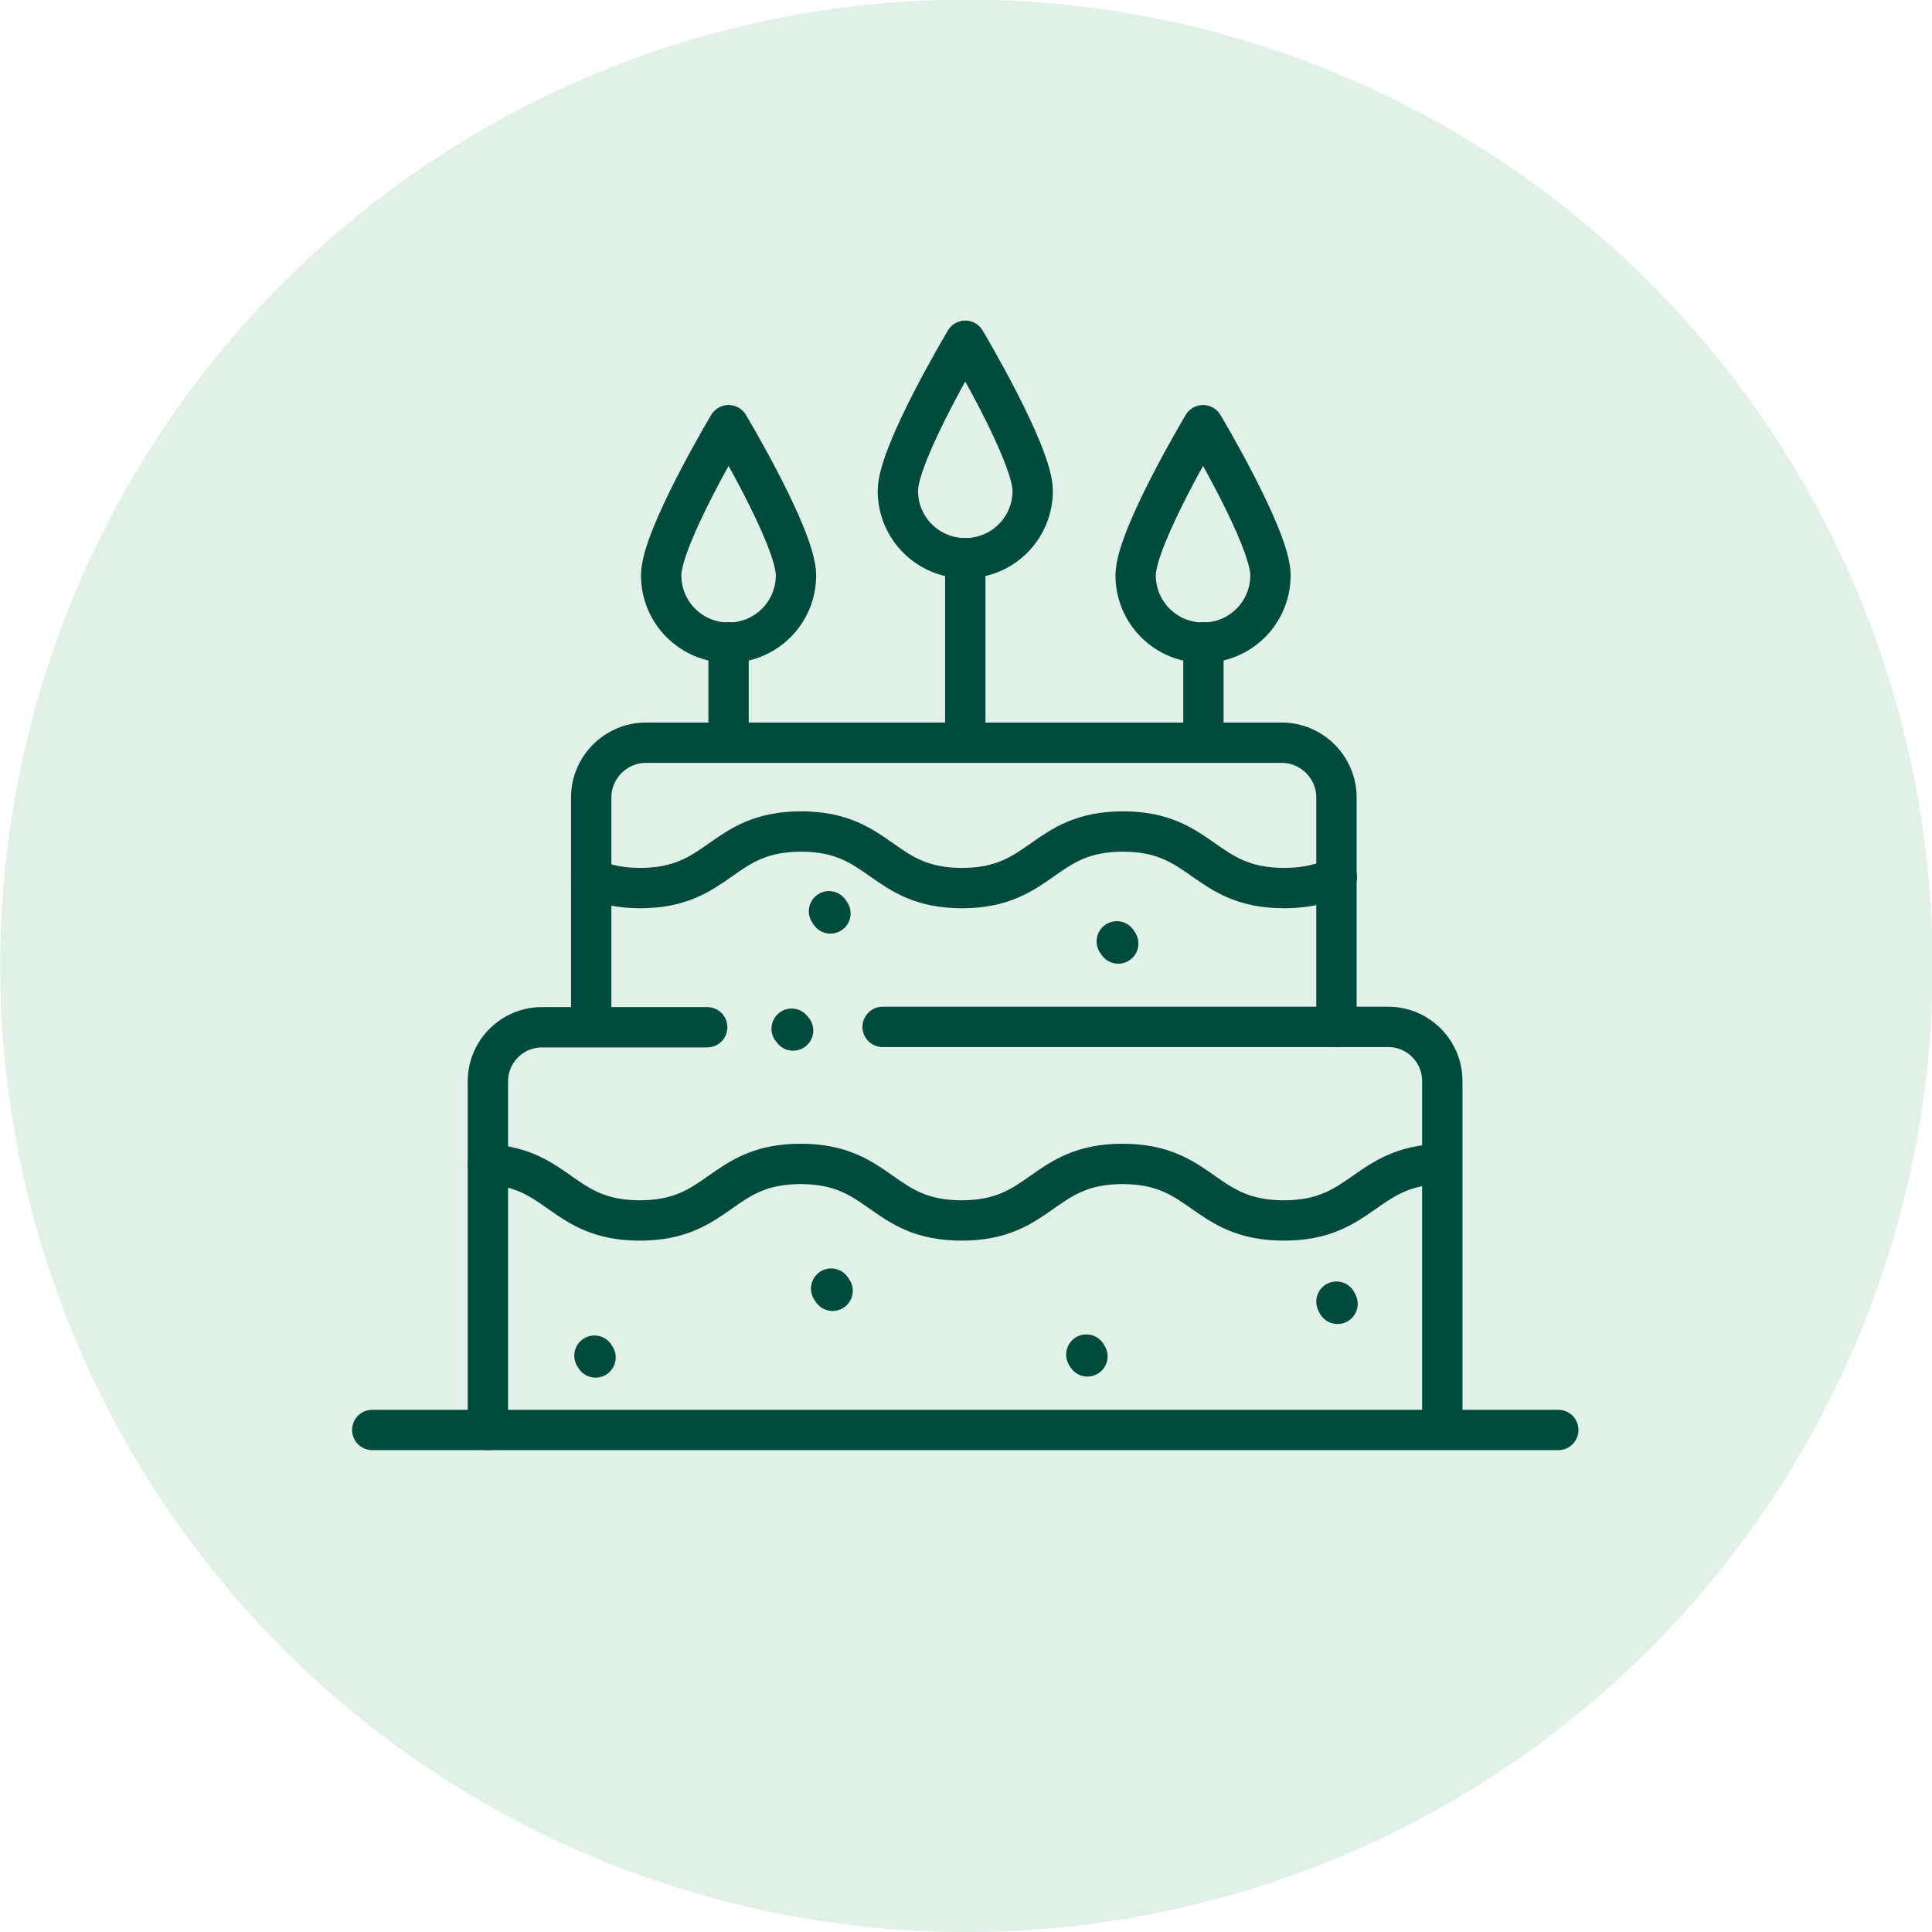 <?xml version="1.0" encoding="utf-8"?>
<!-- Generator: Adobe Illustrator 23.1.0, SVG Export Plug-In . SVG Version: 6.00 Build 0)  -->
<svg version="1.1" id="레이어_1" xmlns="http://www.w3.org/2000/svg" xmlns:xlink="http://www.w3.org/1999/xlink" x="0px"
	 y="0px" viewBox="0 0 53.3 53.3" style="enable-background:new 0 0 53.3 53.3;" xml:space="preserve">
<style type="text/css">
	.st0{opacity:0.5;fill:#C4E4D3;}
	.st1{fill:none;stroke:#004B3E;stroke-width:1.113;stroke-linecap:round;stroke-linejoin:round;stroke-miterlimit:10;}
</style>
<ellipse transform="matrix(0.924 -0.383 0.383 0.924 -8.17 12.227)" class="st0" cx="26.65" cy="26.65" rx="26.65" ry="26.65"/>
<g>
	<line class="st1" x1="36.87" y1="35.91" x2="36.9" y2="35.97"/>
	<line class="st1" x1="29.97" y1="37.37" x2="30" y2="37.42"/>
	<line class="st1" x1="22.93" y1="35.55" x2="22.97" y2="35.61"/>
	<line class="st1" x1="16.4" y1="37.4" x2="16.43" y2="37.45"/>
	<line class="st1" x1="22.87" y1="25.14" x2="22.91" y2="25.2"/>
	<line class="st1" x1="21.84" y1="28.38" x2="21.88" y2="28.43"/>
	<line class="st1" x1="30.81" y1="25.97" x2="30.85" y2="26.03"/>
	<polyline class="st1" points="10.27,39.45 13.58,39.45 42.99,39.45 	"/>
	<path class="st1" d="M24.35,28.33H38.3c0.82,0,1.49,0.67,1.49,1.49v9.62"/>
	<path class="st1" d="M13.46,39.45v-9.62c0-0.82,0.67-1.49,1.49-1.49h4.56"/>
	<path class="st1" d="M16.31,28.33V22c0-0.83,0.68-1.51,1.51-1.51h17.54c0.83,0,1.51,0.68,1.51,1.51v6.33"/>
	<path class="st1" d="M21.96,15.87c0,1.03-0.83,1.86-1.86,1.86c-1.03,0-1.86-0.83-1.86-1.86s1.86-4.14,1.86-4.14
		S21.96,14.84,21.96,15.87z"/>
	<path class="st1" d="M28.49,13.54c0,1.03-0.83,1.86-1.86,1.86c-1.03,0-1.86-0.83-1.86-1.86s1.86-4.14,1.86-4.14
		S28.49,12.52,28.49,13.54z"/>
	<path class="st1" d="M35.05,15.87c0,1.03-0.83,1.86-1.86,1.86c-1.03,0-1.86-0.83-1.86-1.86s1.86-4.14,1.86-4.14
		S35.05,14.84,35.05,15.87z"/>
	<line class="st1" x1="26.63" y1="15.4" x2="26.63" y2="20.48"/>
	<line class="st1" x1="33.2" y1="17.72" x2="33.2" y2="20.48"/>
	<line class="st1" x1="20.1" y1="17.72" x2="20.1" y2="20.48"/>
	<path class="st1" d="M13.46,32.12c1.98,0.11,2.06,1.55,4.19,1.55c2.22,0,2.22-1.56,4.44-1.56c2.22,0,2.22,1.56,4.44,1.56
		c2.22,0,2.22-1.56,4.44-1.56c2.22,0,2.22,1.56,4.45,1.56c2.19,0,2.22-1.51,4.36-1.56"/>
	<path class="st1" d="M16.31,24.24c0.35,0.15,0.78,0.26,1.35,0.26c2.22,0,2.22-1.56,4.44-1.56c2.22,0,2.22,1.56,4.44,1.56
		c2.22,0,2.22-1.56,4.44-1.56c2.22,0,2.22,1.56,4.45,1.56c0.46,0,0.82-0.07,1.13-0.17c0.11-0.04,0.22-0.08,0.32-0.13"/>
</g>
</svg>
